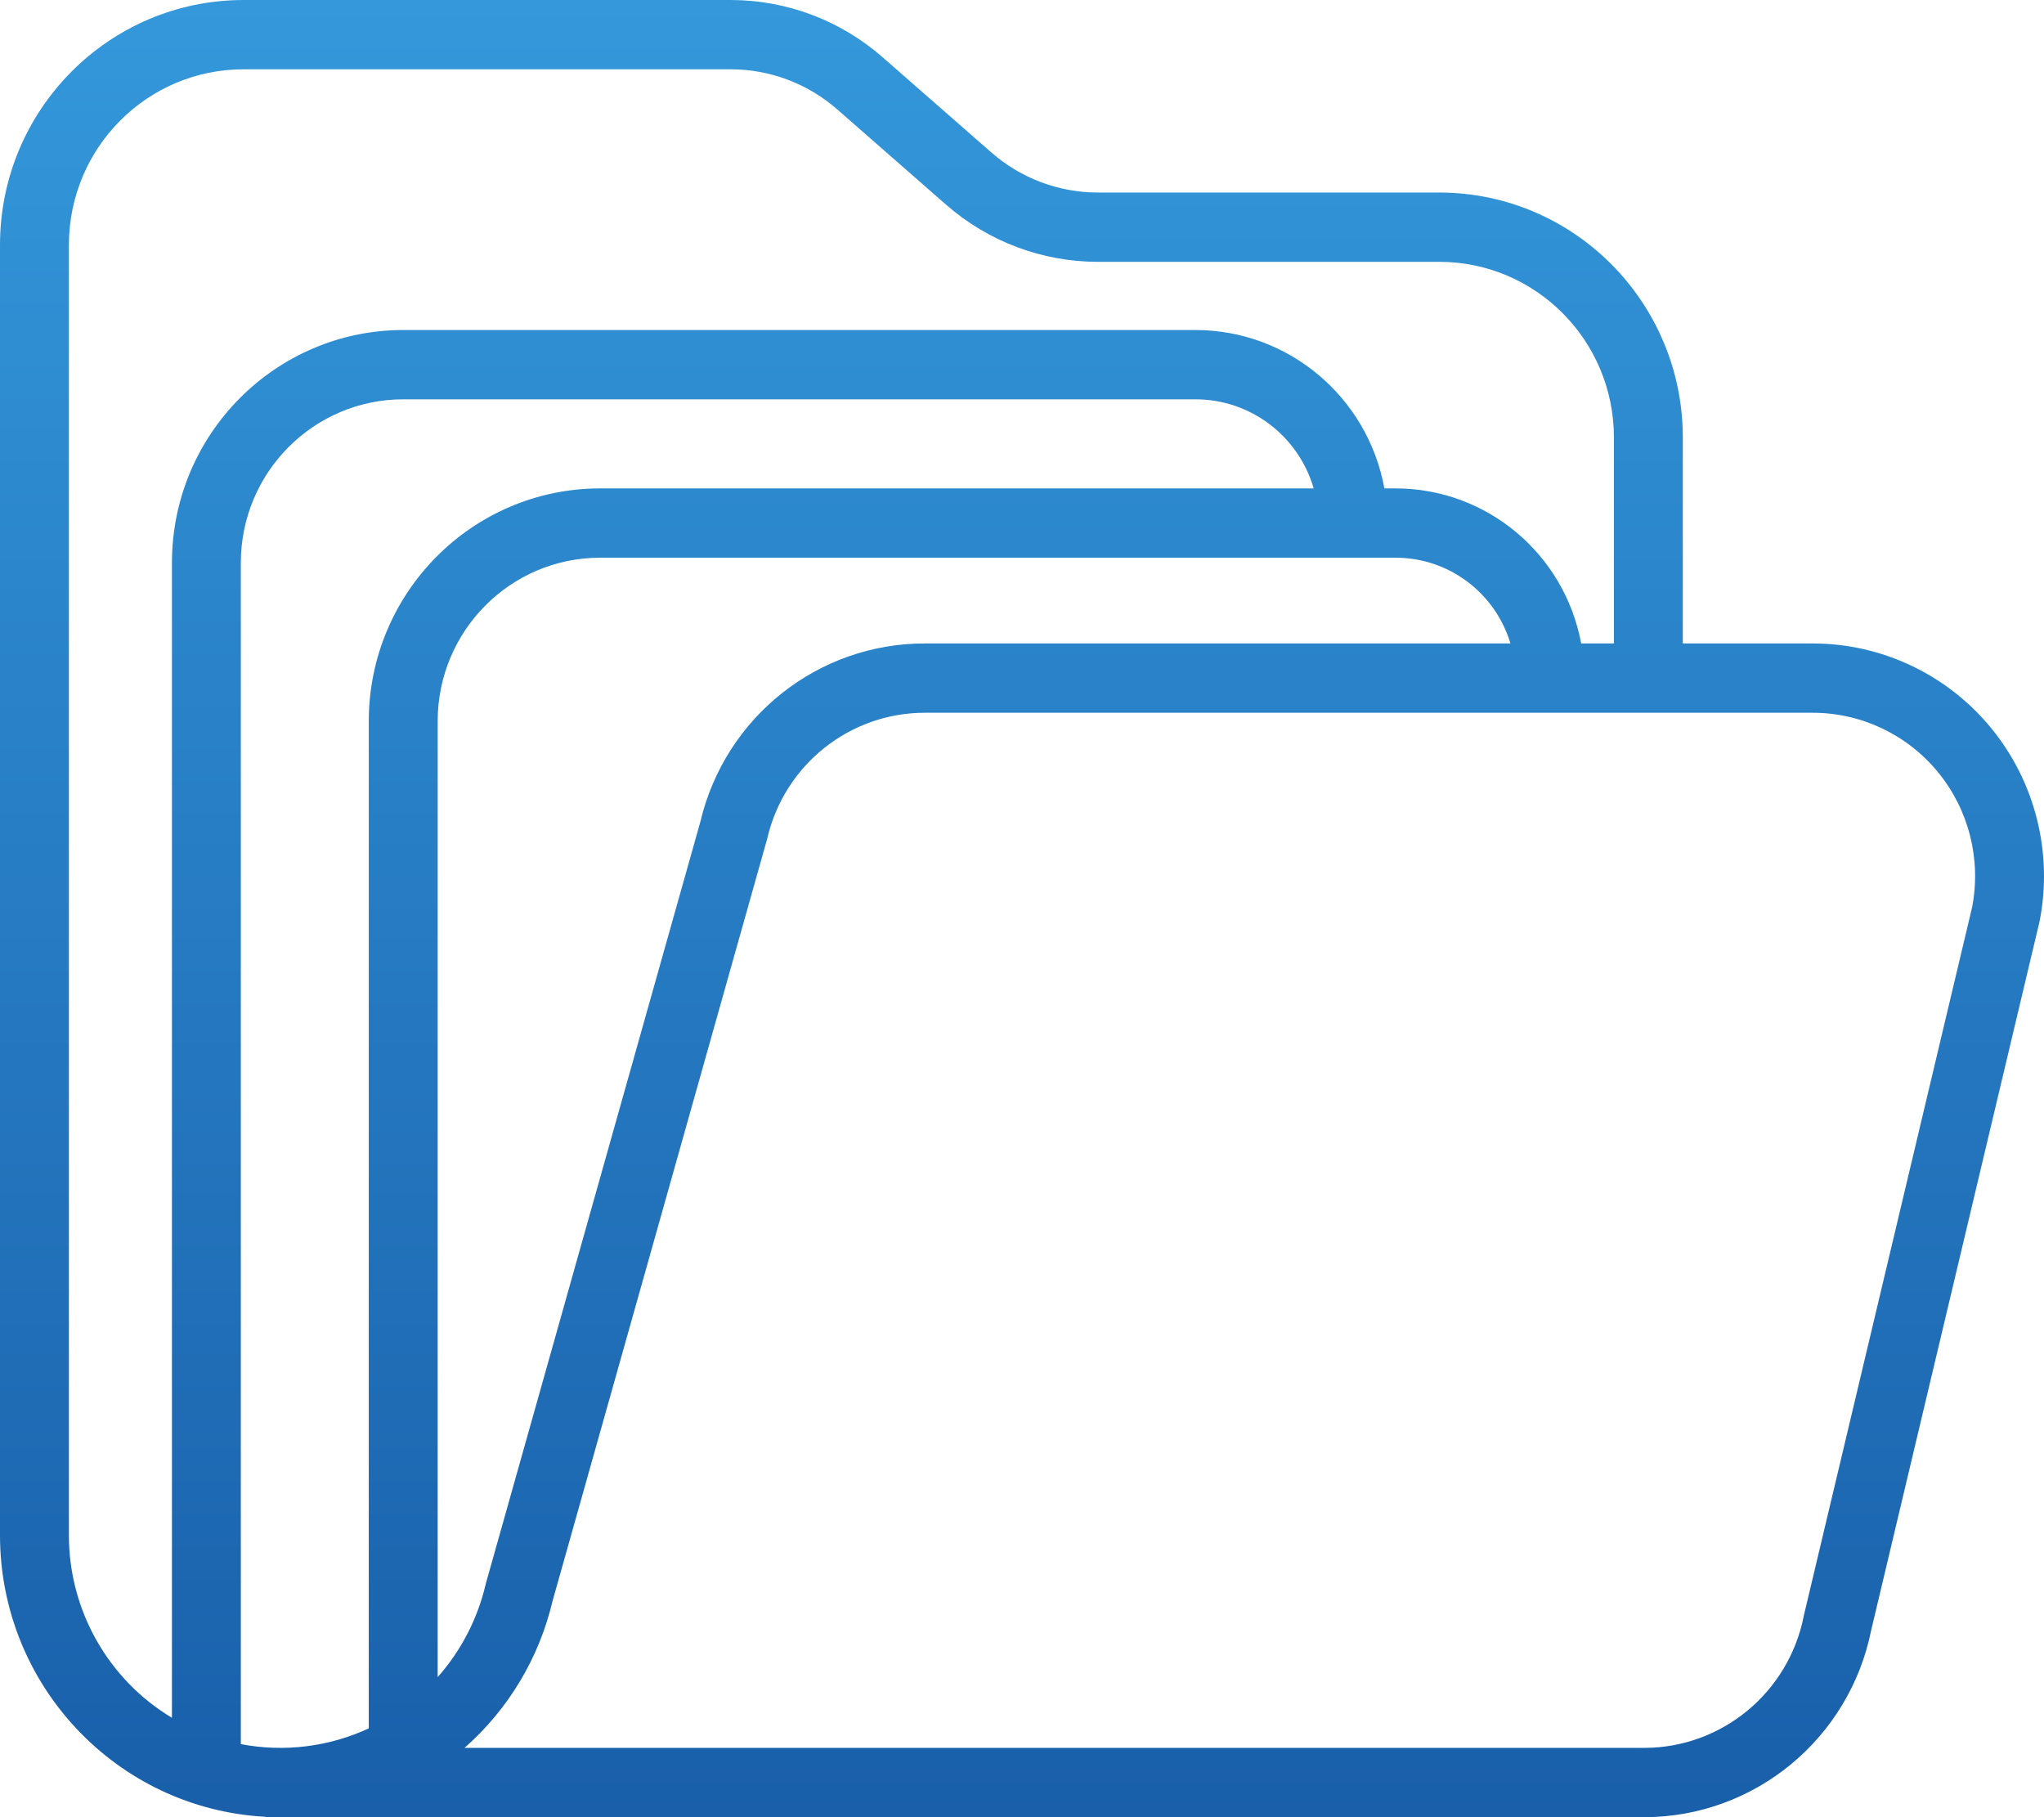 <svg width="117" height="104" viewBox="0 0 117 104" fill="none" xmlns="http://www.w3.org/2000/svg">
<path d="M103.759 36.826H96.325V25.029C96.316 17.296 90.083 11.028 82.393 11.019H62.845C60.602 11.019 58.434 10.204 56.742 8.722L50.514 3.271C48.104 1.161 45.016 -0.001 41.82 7.8957e-07H13.931C6.24 0.009 0.009 6.276 0 14.01V87.876C0.01 96.448 6.681 103.516 15.192 103.978V104H94.126C100.43 103.989 105.856 99.518 107.107 93.305L116.732 52.796L116.749 52.72C117.517 48.813 116.503 44.764 113.989 41.686C111.473 38.609 107.721 36.826 103.759 36.826V36.826ZM3.944 87.876V14.01C3.95 8.465 8.418 3.971 13.932 3.966H41.821C44.065 3.966 46.233 4.781 47.925 6.262L54.154 11.714C56.564 13.823 59.651 14.985 62.846 14.985H82.393C87.907 14.992 92.376 19.484 92.382 25.029V36.826H90.508C89.552 31.686 85.094 27.958 79.895 27.952H79.243C78.285 22.706 73.741 18.895 68.437 18.887H23.082C15.773 18.895 9.85 24.851 9.842 32.201V98.312C6.187 96.119 3.946 92.156 3.944 87.876ZM79.894 31.918C82.918 31.921 85.584 33.914 86.458 36.826H52.964C46.838 36.807 41.507 41.032 40.09 47.026L27.819 90.597L27.798 90.68C27.335 92.651 26.392 94.475 25.052 95.985V41.266C25.059 36.105 29.217 31.923 34.348 31.918H79.894ZM13.785 99.819V32.201C13.791 27.04 17.95 22.858 23.081 22.853H68.436C71.566 22.856 74.318 24.932 75.197 27.952H34.349C27.041 27.959 21.118 33.916 21.109 41.266V98.919C18.82 99.978 16.261 100.292 13.785 99.819ZM112.887 51.914L103.263 92.42L103.247 92.496C102.378 96.871 98.563 100.025 94.126 100.034H26.589C29.095 97.83 30.856 94.895 31.626 91.638L43.897 48.067L43.919 47.984C44.901 43.761 48.652 40.779 52.964 40.792H103.759C106.535 40.792 109.165 42.038 110.931 44.191C112.696 46.343 113.414 49.175 112.887 51.914V51.914Z" fill="url(#paint0_linear_3567_64481)"/>
<defs>
<linearGradient id="paint0_linear_3567_64481" x1="58.5" y1="0" x2="58.5" y2="104" gradientUnits="userSpaceOnUse">
<stop stop-color="#3498DB"/>
<stop offset="1" stop-color="#195FAA"/>
</linearGradient>
</defs>
</svg>
